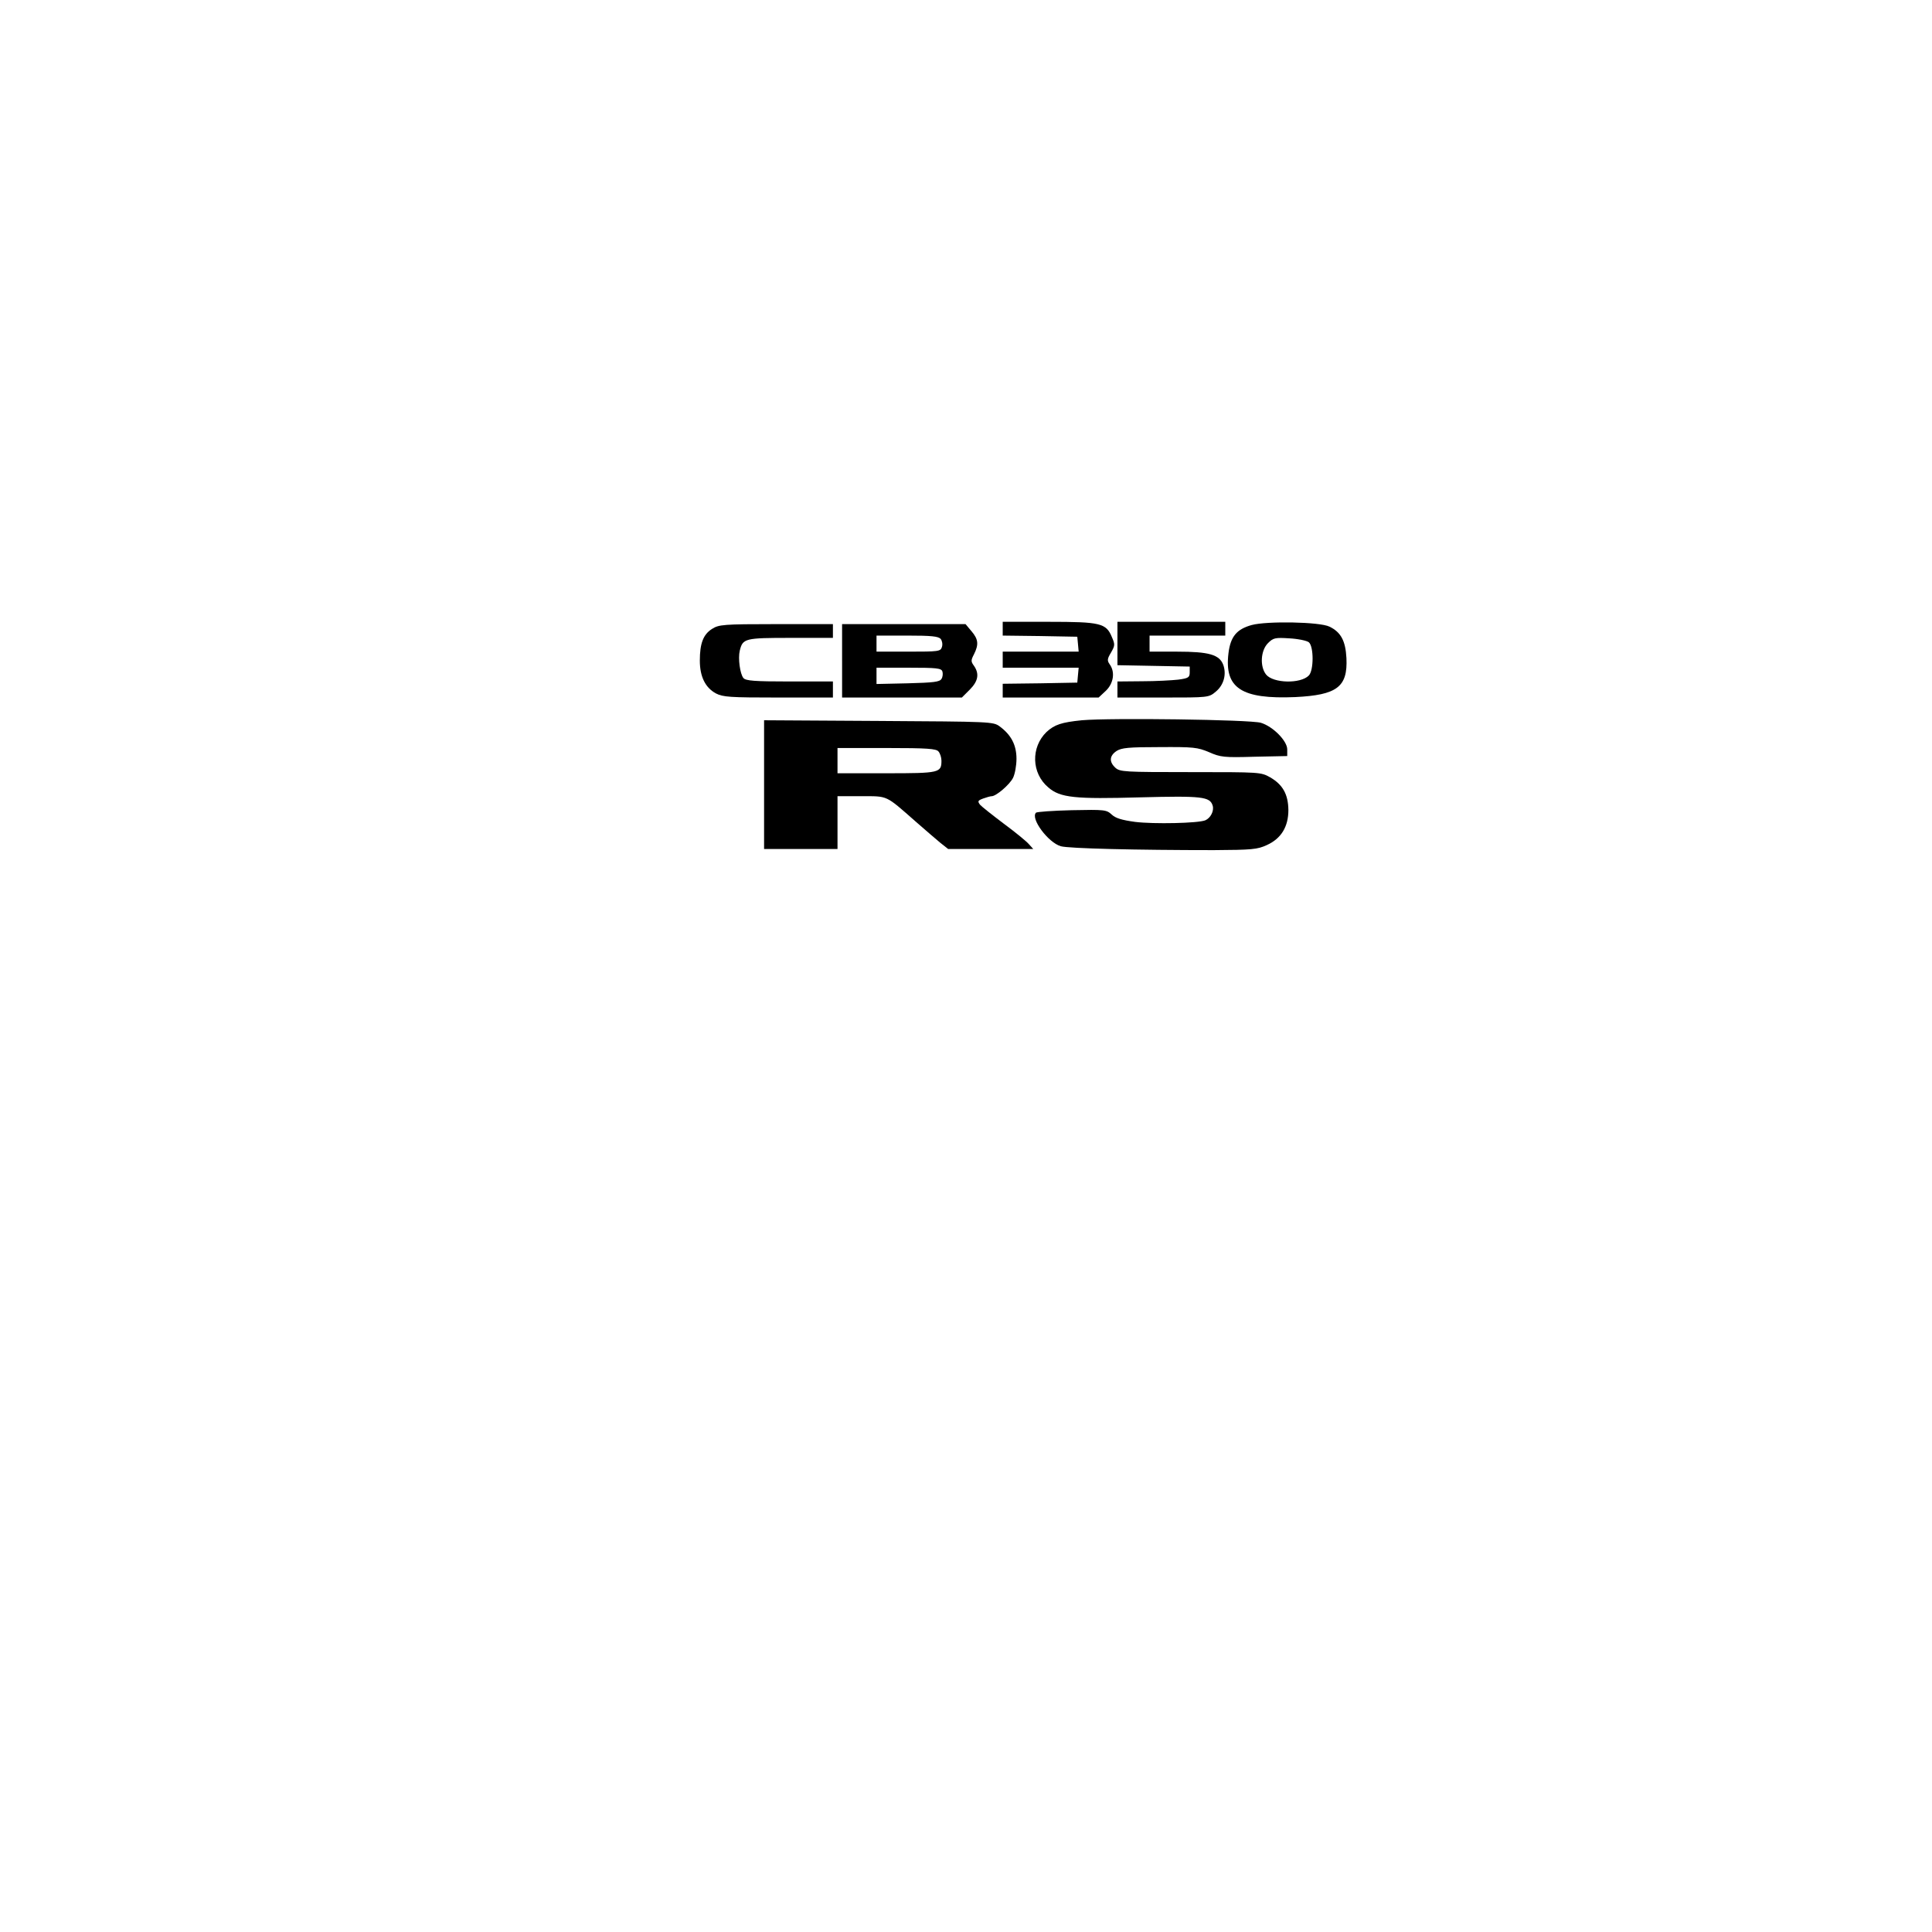 <?xml version="1.0" encoding="UTF-8" standalone="yes"?>
<svg version="1.0" xmlns="http://www.w3.org/2000/svg" width="100mm" height="100mm" viewBox="0 0 596 842" preserveAspectRatio="xMidYMid meet">
  <g transform="translate(0,842) scale(0.1,-0.1)" fill="#000000" stroke="none">
    <path d="M3140 5680 l0 -30 163 -2 162 -3 3 -32 3 -33 -165 0 -166 0 0 -35 0
-35 166 0 165 0 -3 -32 -3 -33 -162 -3 -163 -2 0 -30 0 -30 209 0 209 0 31 29
c34 32 42 82 17 116 -11 16 -11 23 6 51 17 30 18 35 4 67 -25 61 -49 67 -276
67 l-200 0 0 -30z"/>
    <path d="M3640 5615 l0 -94 158 -3 157 -3 0 -25 c0 -22 -5 -26 -50 -32 -27 -3
-98 -7 -157 -7 l-108 -1 0 -35 0 -35 199 0 c199 0 199 0 230 26 35 29 47 76
32 117 -17 44 -62 57 -201 57 l-120 0 0 35 0 35 165 0 165 0 0 30 0 30 -235 0
-235 0 0 -95z"/>
    <path d="M4225 5696 c-65 -18 -92 -50 -101 -122 -19 -153 56 -202 291 -192
182 9 229 44 223 170 -4 75 -24 113 -74 137 -42 21 -273 25 -339 7z m249 -75
c22 -18 22 -123 0 -145 -36 -37 -155 -34 -186 4 -28 35 -24 105 8 137 23 23
31 25 93 21 38 -2 76 -10 85 -17z"/>
    <path d="M1873 5679 c-38 -24 -53 -63 -53 -138 0 -70 24 -118 70 -143 31 -16
61 -18 272 -18 l238 0 0 35 0 35 -189 0 c-153 0 -191 3 -201 15 -15 18 -24 86
-16 119 13 54 22 56 222 56 l184 0 0 30 0 30 -247 0 c-232 0 -250 -2 -280 -21z"/>
    <path d="M2440 5540 l0 -160 261 0 261 0 34 34 c37 37 43 69 19 104 -14 19
-14 24 0 51 21 42 19 65 -11 100 l-26 31 -269 0 -269 0 0 -160z m430 95 c6 -8
9 -23 5 -35 -6 -19 -14 -20 -146 -20 l-139 0 0 35 0 35 134 0 c105 0 136 -3
146 -15z m7 -141 c3 -9 2 -24 -4 -33 -8 -13 -34 -16 -147 -19 l-136 -3 0 36 0
35 140 0 c121 0 142 -2 147 -16z"/>
    <path d="M3485 5281 c-89 -9 -119 -19 -154 -51 -69 -67 -66 -180 8 -242 52
-45 116 -51 401 -43 269 7 303 3 315 -36 7 -23 -9 -54 -32 -64 -31 -13 -225
-17 -306 -7 -58 8 -85 16 -102 32 -23 21 -30 22 -174 19 -82 -2 -153 -7 -156
-11 -25 -25 53 -130 108 -146 33 -10 332 -17 667 -17 166 1 190 3 231 22 62
28 94 79 94 153 -1 68 -24 110 -79 142 -41 23 -44 23 -347 23 -288 0 -308 1
-328 19 -28 26 -26 52 5 73 22 14 53 17 187 17 149 1 166 -1 216 -22 50 -22
65 -24 198 -20 l143 3 0 29 c0 37 -62 100 -115 116 -48 14 -657 22 -780 11z"/>
    <path d="M2100 5000 l0 -280 160 0 160 0 0 115 0 115 104 0 c117 0 104 6 236
-110 41 -36 90 -78 108 -93 l34 -27 185 0 186 0 -19 21 c-10 12 -59 52 -109
89 -49 37 -96 74 -104 83 -11 15 -10 18 14 27 14 5 31 10 37 10 19 0 78 50 93
80 8 16 15 53 15 83 0 60 -23 104 -73 141 -28 21 -39 21 -528 24 l-499 3 0
-281z m760 145 c7 -8 13 -26 13 -40 0 -53 -8 -55 -239 -55 l-214 0 0 55 0 55
214 0 c178 0 216 -3 226 -15z"/>
  </g>
</svg>